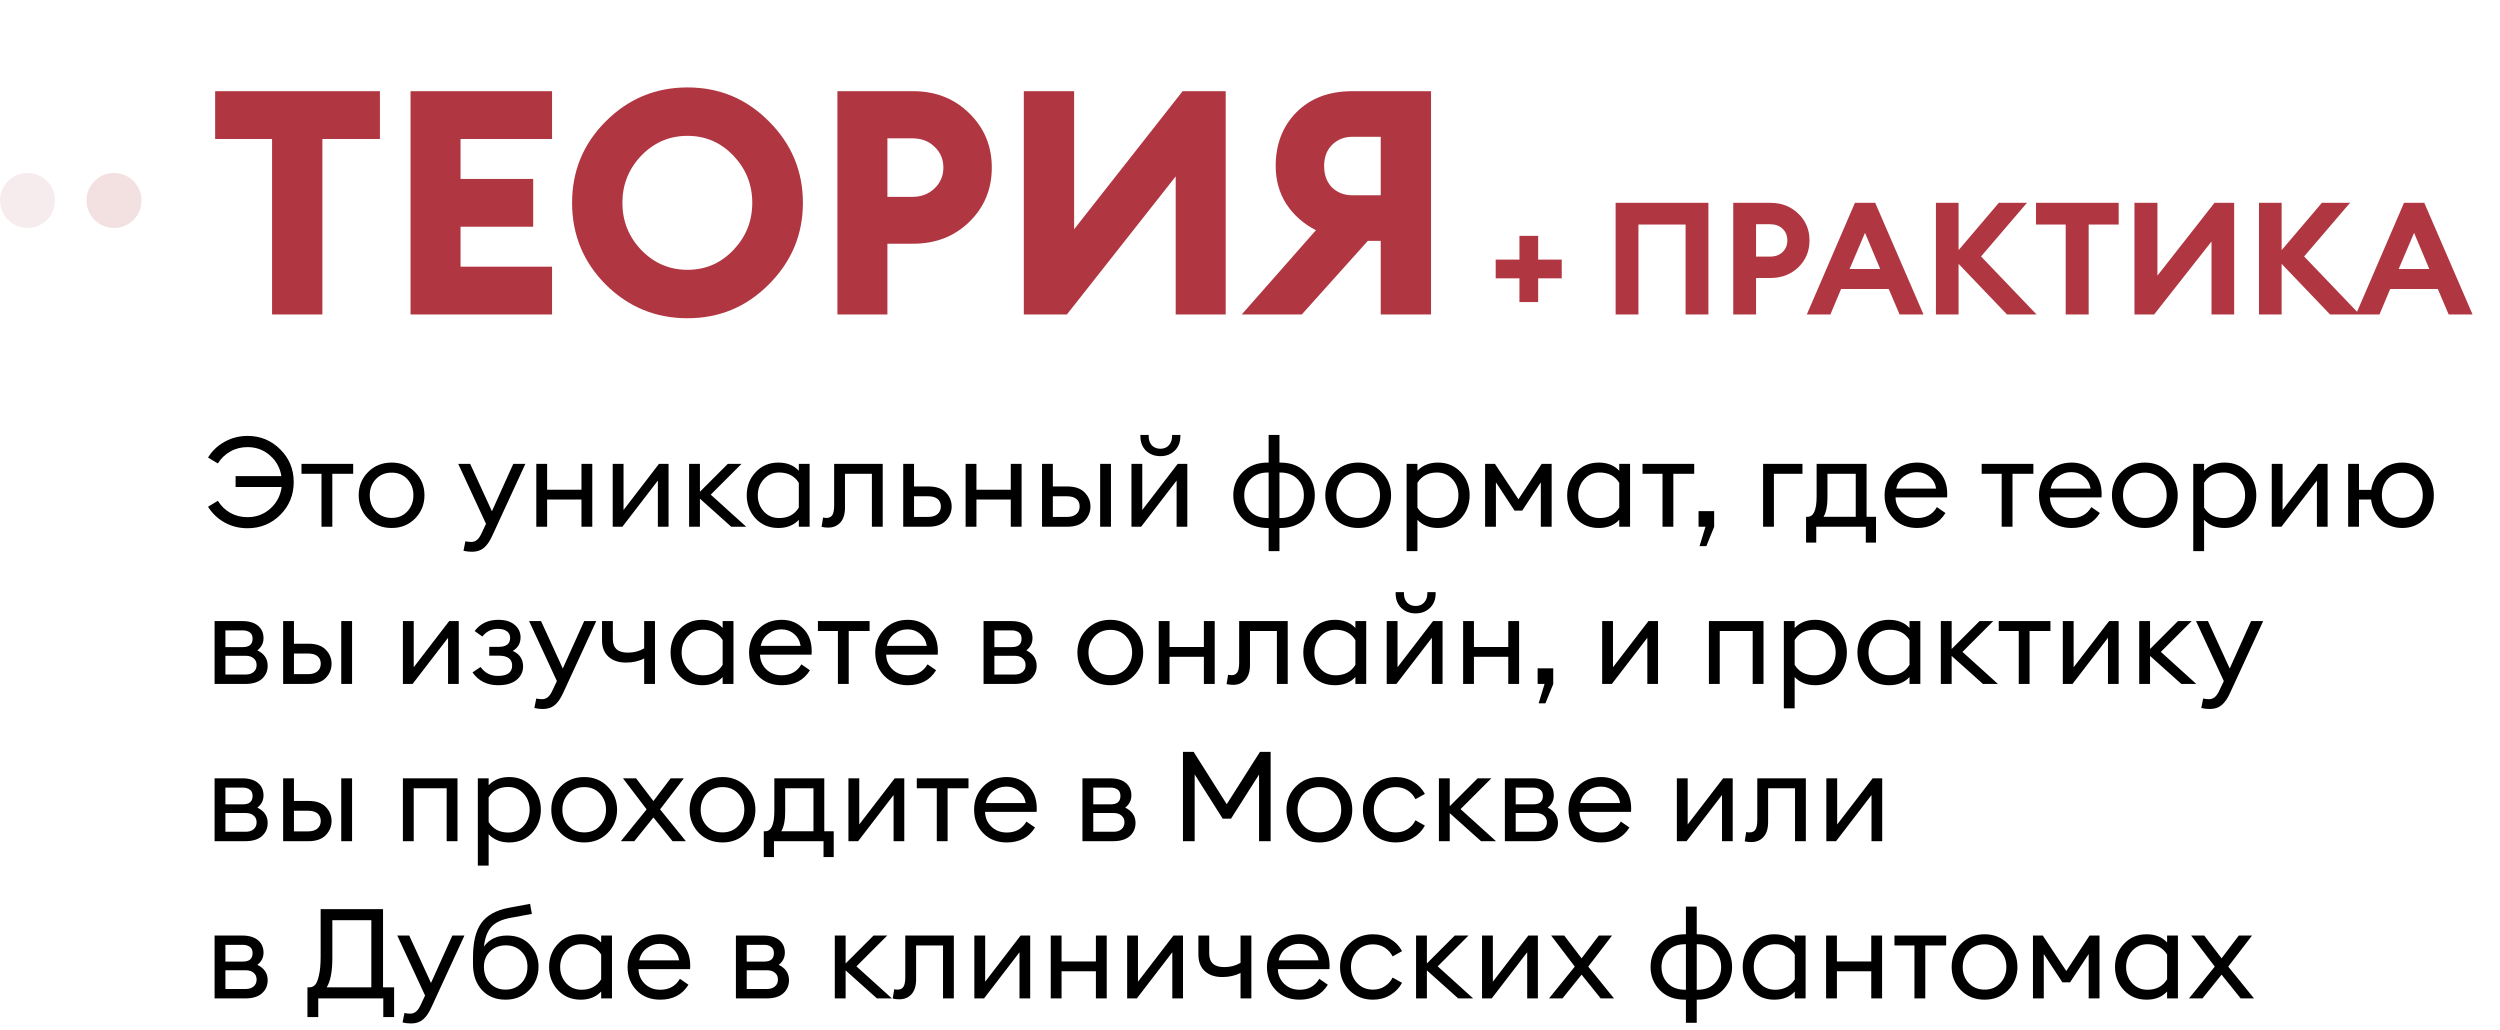 <?xml version="1.0" encoding="UTF-8"?> <svg xmlns="http://www.w3.org/2000/svg" width="318" height="131" viewBox="0 0 318 131" fill="none"><path d="M34.606 40V17.68H27.366V11.6H48.326V17.68H41.006V40H34.606ZM52.221 40V11.6H70.221V17.68H58.581V22.76H67.821V28.84H58.581V33.92H70.221V40H52.221ZM81.569 31.8C83.196 33.48 85.156 34.32 87.449 34.32C89.743 34.32 91.689 33.48 93.289 31.8C94.889 30.12 95.689 28.12 95.689 25.8C95.689 23.48 94.889 21.48 93.289 19.8C91.689 18.12 89.743 17.28 87.449 17.28C85.156 17.28 83.196 18.12 81.569 19.8C79.969 21.48 79.169 23.48 79.169 25.8C79.169 28.12 79.969 30.12 81.569 31.8ZM97.809 36.16C94.956 39.04 91.502 40.48 87.449 40.48C83.396 40.48 79.929 39.053 77.049 36.2C74.196 33.32 72.769 29.853 72.769 25.8C72.769 21.747 74.196 18.293 77.049 15.44C79.929 12.56 83.396 11.12 87.449 11.12C91.502 11.12 94.956 12.56 97.809 15.44C100.689 18.32 102.129 21.773 102.129 25.8C102.129 29.827 100.689 33.28 97.809 36.16ZM123.278 14.4C125.198 16.267 126.158 18.573 126.158 21.32C126.158 24.067 125.198 26.373 123.278 28.24C121.384 30.08 119.011 31 116.158 31H112.878V40H106.518V11.6H116.158C119.011 11.6 121.384 12.533 123.278 14.4ZM119.998 21.32C119.998 20.253 119.624 19.373 118.878 18.68C118.158 17.96 117.224 17.6 116.078 17.6H112.878V25.04H116.078C117.198 25.04 118.131 24.68 118.878 23.96C119.624 23.24 119.998 22.36 119.998 21.32ZM135.709 40H130.229V11.6H136.629V29.16L150.429 11.6H155.909V40H149.549V22.44L135.709 40ZM175.628 40V30.64H173.988L165.588 40H157.948L167.388 29.28C165.815 28.48 164.562 27.373 163.628 25.96C162.722 24.547 162.268 22.933 162.268 21.12C162.268 18.347 163.148 16.067 164.908 14.28C166.695 12.493 169.055 11.6 171.988 11.6H182.028V40H175.628ZM169.428 18.44C168.762 19.107 168.428 20 168.428 21.12C168.428 22.24 168.762 23.147 169.428 23.84C170.122 24.507 170.988 24.84 172.028 24.84H175.628V17.4H172.028C170.988 17.4 170.122 17.747 169.428 18.44ZM190.253 35.4V33.02H193.273V30H195.653V33.02H198.653V35.4H195.653V38.42H193.273V35.4H190.253ZM214.408 40V28.56H208.408V40H205.508V25.8H217.308V40H214.408ZM228.749 27.18C229.695 28.087 230.169 29.22 230.169 30.58C230.169 31.94 229.695 33.08 228.749 34C227.802 34.907 226.615 35.36 225.189 35.36H223.369V40H220.469V25.8H225.189C226.615 25.8 227.802 26.26 228.749 27.18ZM226.749 32.06C227.149 31.673 227.349 31.18 227.349 30.58C227.349 29.98 227.149 29.487 226.749 29.1C226.349 28.713 225.815 28.52 225.149 28.52H223.369V32.64H225.149C225.815 32.64 226.349 32.447 226.749 32.06ZM229.827 40L235.947 25.8H238.527L244.667 40H241.627L240.247 36.76H234.187L232.827 40H229.827ZM237.227 29.62L235.267 34.22H239.167L237.227 29.62ZM255.29 40L249.13 33.56V40H246.25V25.8H249.13V31.82L254.25 25.8H257.83L251.99 32.62L259.05 40H255.29ZM262.757 40V28.56H258.977V25.8H269.497V28.56H265.677V40H262.757ZM274.004 40H271.504V25.8H274.424V35.06L281.684 25.8H284.184V40H281.304V30.72L274.004 40ZM296.384 40L290.224 33.56V40H287.344V25.8H290.224V31.82L295.344 25.8H298.924L293.084 32.62L300.144 40H296.384ZM299.67 40L305.79 25.8H308.37L314.51 40H311.47L310.09 36.76H304.03L302.67 40H299.67ZM307.07 29.62L305.11 34.22H309.01L307.07 29.62Z" fill="#B03641"></path><path d="M31.488 67.192C30.421 67.192 29.445 66.947 28.56 66.456C27.685 65.965 26.987 65.299 26.464 64.456L27.712 63.704C28.117 64.355 28.645 64.867 29.296 65.24C29.947 65.603 30.677 65.784 31.488 65.784C32.608 65.784 33.573 65.421 34.384 64.696C35.195 63.971 35.675 63.053 35.824 61.944H29.968V60.568H35.792C35.621 59.501 35.136 58.621 34.336 57.928C33.536 57.224 32.587 56.872 31.488 56.872C30.677 56.872 29.947 57.059 29.296 57.432C28.645 57.795 28.117 58.301 27.712 58.952L26.464 58.2C26.976 57.357 27.675 56.691 28.56 56.2C29.456 55.699 30.432 55.448 31.488 55.448C33.12 55.448 34.507 56.019 35.648 57.16C36.789 58.291 37.36 59.677 37.36 61.32C37.36 62.963 36.789 64.355 35.648 65.496C34.507 66.627 33.12 67.192 31.488 67.192ZM40.894 67V60.264H38.35V59H44.926V60.264H42.27V67H40.894ZM49.817 67.16C48.611 67.16 47.609 66.76 46.809 65.96C46.019 65.149 45.625 64.163 45.625 63C45.625 61.837 46.019 60.856 46.809 60.056C47.609 59.245 48.611 58.84 49.817 58.84C51.011 58.84 52.003 59.245 52.793 60.056C53.593 60.856 53.993 61.837 53.993 63C53.993 64.163 53.593 65.149 52.793 65.96C52.003 66.76 51.011 67.16 49.817 67.16ZM47.801 65.048C48.323 65.603 48.995 65.88 49.817 65.88C50.638 65.88 51.305 65.603 51.817 65.048C52.329 64.493 52.585 63.811 52.585 63C52.585 62.189 52.329 61.507 51.817 60.952C51.305 60.397 50.638 60.12 49.817 60.12C48.995 60.12 48.323 60.397 47.801 60.952C47.289 61.507 47.033 62.189 47.033 63C47.033 63.811 47.289 64.493 47.801 65.048ZM66.828 59L62.636 68.104C62.306 68.84 61.943 69.368 61.548 69.688C61.154 70.019 60.652 70.184 60.044 70.184C59.639 70.184 59.276 70.141 58.956 70.056L59.196 68.856C59.463 68.909 59.714 68.936 59.948 68.936C60.226 68.936 60.471 68.845 60.684 68.664C60.898 68.493 61.106 68.179 61.308 67.72L61.82 66.632L58.284 59H59.804L62.572 65.032L65.292 59H66.828ZM68.218 67V59H69.594V62.296H73.962V59H75.338V67H73.962V63.544H69.594V67H68.218ZM79.169 67H77.937V59H79.313V64.872L83.825 59H85.041V67H83.681V61.128L79.169 67ZM93.015 67L89.031 63.432V67H87.655V59H89.031V62.552L92.583 59H94.327L90.407 62.92L94.919 67H93.015ZM99.001 67.16C97.838 67.16 96.878 66.76 96.121 65.96C95.363 65.149 94.984 64.163 94.984 63C94.984 61.837 95.363 60.856 96.121 60.056C96.878 59.245 97.838 58.84 99.001 58.84C100.099 58.84 100.969 59.187 101.609 59.88V59H102.985V67H101.609V66.12C100.969 66.813 100.099 67.16 99.001 67.16ZM99.112 65.896C100.233 65.896 101.065 65.453 101.609 64.568V61.416C101.065 60.541 100.233 60.104 99.112 60.104C98.323 60.104 97.672 60.387 97.16 60.952C96.648 61.507 96.392 62.189 96.392 63C96.392 63.811 96.648 64.499 97.16 65.064C97.672 65.619 98.323 65.896 99.112 65.896ZM105.337 67.112C105.028 67.112 104.75 67.08 104.505 67.016L104.697 65.832C104.814 65.864 104.964 65.88 105.145 65.88C105.465 65.88 105.705 65.763 105.865 65.528C106.025 65.283 106.105 64.872 106.105 64.296V59H112.281V67H110.905V60.264H107.481V64.584C107.481 65.405 107.284 66.035 106.889 66.472C106.494 66.899 105.977 67.112 105.337 67.112ZM114.89 67V59H116.266V61.88H118.122C119.082 61.88 119.807 62.131 120.298 62.632C120.799 63.133 121.05 63.731 121.05 64.424C121.05 65.128 120.799 65.736 120.298 66.248C119.796 66.749 119.066 67 118.106 67H114.89ZM116.266 63.128V65.752H118.058C118.57 65.752 118.964 65.635 119.242 65.4C119.53 65.165 119.674 64.84 119.674 64.424C119.674 64.008 119.535 63.688 119.258 63.464C118.98 63.24 118.586 63.128 118.074 63.128H116.266ZM122.827 67V59H124.203V62.296H128.571V59H129.947V67H128.571V63.544H124.203V67H122.827ZM139.938 67V59H141.314V67H139.938ZM132.546 67V59H133.922V61.88H135.778C136.738 61.88 137.463 62.131 137.954 62.632C138.455 63.133 138.706 63.731 138.706 64.424C138.706 65.128 138.455 65.736 137.954 66.248C137.453 66.749 136.722 67 135.762 67H132.546ZM133.922 63.128V65.752H135.714C136.226 65.752 136.621 65.635 136.898 65.4C137.186 65.165 137.33 64.84 137.33 64.424C137.33 64.008 137.191 63.688 136.914 63.464C136.637 63.24 136.242 63.128 135.73 63.128H133.922ZM145.153 67H143.921V59H145.297V64.872L149.809 59H151.025V67H149.665V61.128L145.153 67ZM149.409 57.336C148.929 57.795 148.326 58.024 147.601 58.024C146.876 58.024 146.268 57.795 145.777 57.336C145.297 56.867 145.057 56.248 145.057 55.48V55.32H146.113V55.48C146.113 55.96 146.246 56.349 146.513 56.648C146.79 56.936 147.153 57.08 147.601 57.08C148.049 57.08 148.406 56.936 148.673 56.648C148.95 56.349 149.089 55.96 149.089 55.48V55.32H150.145V55.48C150.145 56.248 149.9 56.867 149.409 57.336ZM162.747 70.104H161.371V67.16H161.275C159.931 67.16 158.859 66.76 158.059 65.96C157.27 65.149 156.875 64.163 156.875 63C156.875 61.837 157.27 60.856 158.059 60.056C158.859 59.245 159.931 58.84 161.275 58.84H161.371V55.32H162.747V58.84H162.843C164.187 58.84 165.254 59.245 166.043 60.056C166.843 60.856 167.243 61.837 167.243 63C167.243 64.163 166.843 65.149 166.043 65.96C165.254 66.76 164.187 67.16 162.843 67.16H162.747V70.104ZM162.843 60.104H162.747V65.896H162.843C163.771 65.896 164.502 65.624 165.035 65.08C165.579 64.525 165.851 63.832 165.851 63C165.851 62.168 165.579 61.48 165.035 60.936C164.491 60.381 163.76 60.104 162.843 60.104ZM161.371 65.896V60.104H161.275C160.358 60.104 159.627 60.381 159.083 60.936C158.539 61.48 158.267 62.168 158.267 63C158.267 63.832 158.534 64.525 159.067 65.08C159.611 65.624 160.347 65.896 161.275 65.896H161.371ZM172.77 67.16C171.565 67.16 170.562 66.76 169.762 65.96C168.973 65.149 168.578 64.163 168.578 63C168.578 61.837 168.973 60.856 169.762 60.056C170.562 59.245 171.565 58.84 172.77 58.84C173.965 58.84 174.957 59.245 175.746 60.056C176.546 60.856 176.946 61.837 176.946 63C176.946 64.163 176.546 65.149 175.746 65.96C174.957 66.76 173.965 67.16 172.77 67.16ZM170.754 65.048C171.277 65.603 171.949 65.88 172.77 65.88C173.591 65.88 174.258 65.603 174.77 65.048C175.282 64.493 175.538 63.811 175.538 63C175.538 62.189 175.282 61.507 174.77 60.952C174.258 60.397 173.591 60.12 172.77 60.12C171.949 60.12 171.277 60.397 170.754 60.952C170.242 61.507 169.986 62.189 169.986 63C169.986 63.811 170.242 64.493 170.754 65.048ZM178.921 70.104V59H180.297V59.88C180.958 59.187 181.828 58.84 182.905 58.84C184.078 58.84 185.044 59.245 185.801 60.056C186.558 60.856 186.937 61.837 186.937 63C186.937 64.163 186.558 65.149 185.801 65.96C185.044 66.76 184.078 67.16 182.905 67.16C181.828 67.16 180.958 66.813 180.297 66.12V70.104H178.921ZM182.793 65.896C183.582 65.896 184.233 65.619 184.745 65.064C185.257 64.499 185.513 63.811 185.513 63C185.513 62.189 185.257 61.507 184.745 60.952C184.233 60.387 183.582 60.104 182.793 60.104C181.673 60.104 180.841 60.541 180.297 61.416V64.568C180.841 65.453 181.673 65.896 182.793 65.896ZM188.905 59H190.153L193.145 63.512L196.105 59H197.369V67H195.993V61.352L193.625 64.952H192.649L190.281 61.352V67H188.905V59ZM203.36 67.16C202.197 67.16 201.237 66.76 200.48 65.96C199.723 65.149 199.344 64.163 199.344 63C199.344 61.837 199.723 60.856 200.48 60.056C201.237 59.245 202.197 58.84 203.36 58.84C204.459 58.84 205.328 59.187 205.968 59.88V59H207.344V67H205.968V66.12C205.328 66.813 204.459 67.16 203.36 67.16ZM203.472 65.896C204.592 65.896 205.424 65.453 205.968 64.568V61.416C205.424 60.541 204.592 60.104 203.472 60.104C202.683 60.104 202.032 60.387 201.52 60.952C201.008 61.507 200.752 62.189 200.752 63C200.752 63.811 201.008 64.499 201.52 65.064C202.032 65.619 202.683 65.896 203.472 65.896ZM211.472 67V60.264H208.928V59H215.504V60.264H212.848V67H211.472ZM216.184 69.464L216.936 67H216.056V65.016H218.04V67.016L217.048 69.464H216.184ZM224.265 67V59H229.273V60.264H225.641V67H224.265ZM229.731 65.736H229.923C230.691 65.736 231.075 64.872 231.075 63.144V59H237.427V65.736H238.627V69.016H237.331V67H231.027V69.016H229.731V65.736ZM232.451 60.264V63.368C232.451 64.371 232.286 65.16 231.955 65.736H236.051V60.264H232.451ZM243.863 67.16C242.636 67.16 241.639 66.765 240.871 65.976C240.103 65.187 239.719 64.195 239.719 63C239.719 61.816 240.108 60.829 240.887 60.04C241.666 59.24 242.663 58.84 243.879 58.84C244.956 58.84 245.858 59.203 246.583 59.928C247.319 60.643 247.687 61.619 247.687 62.856C247.687 63.016 247.682 63.155 247.671 63.272H241.111C241.132 64.019 241.399 64.643 241.911 65.144C242.434 65.645 243.09 65.896 243.879 65.896C244.999 65.896 245.831 65.432 246.375 64.504L247.463 65.256C246.684 66.525 245.484 67.16 243.863 67.16ZM241.207 62.152H246.279C246.172 61.512 245.89 61.005 245.431 60.632C244.983 60.248 244.45 60.056 243.831 60.056C243.202 60.056 242.636 60.248 242.135 60.632C241.644 61.005 241.335 61.512 241.207 62.152ZM254.613 67V60.264H252.069V59H258.645V60.264H255.989V67H254.613ZM263.504 67.16C262.277 67.16 261.28 66.765 260.512 65.976C259.744 65.187 259.36 64.195 259.36 63C259.36 61.816 259.749 60.829 260.528 60.04C261.306 59.24 262.304 58.84 263.52 58.84C264.597 58.84 265.498 59.203 266.224 59.928C266.96 60.643 267.328 61.619 267.328 62.856C267.328 63.016 267.322 63.155 267.312 63.272H260.752C260.773 64.019 261.04 64.643 261.552 65.144C262.074 65.645 262.73 65.896 263.52 65.896C264.64 65.896 265.472 65.432 266.016 64.504L267.104 65.256C266.325 66.525 265.125 67.16 263.504 67.16ZM260.848 62.152H265.92C265.813 61.512 265.53 61.005 265.072 60.632C264.624 60.248 264.09 60.056 263.472 60.056C262.842 60.056 262.277 60.248 261.776 60.632C261.285 61.005 260.976 61.512 260.848 62.152ZM272.832 67.16C271.627 67.16 270.624 66.76 269.824 65.96C269.035 65.149 268.64 64.163 268.64 63C268.64 61.837 269.035 60.856 269.824 60.056C270.624 59.245 271.627 58.84 272.832 58.84C274.027 58.84 275.019 59.245 275.808 60.056C276.608 60.856 277.008 61.837 277.008 63C277.008 64.163 276.608 65.149 275.808 65.96C275.019 66.76 274.027 67.16 272.832 67.16ZM270.816 65.048C271.339 65.603 272.011 65.88 272.832 65.88C273.654 65.88 274.32 65.603 274.832 65.048C275.344 64.493 275.6 63.811 275.6 63C275.6 62.189 275.344 61.507 274.832 60.952C274.32 60.397 273.654 60.12 272.832 60.12C272.011 60.12 271.339 60.397 270.816 60.952C270.304 61.507 270.048 62.189 270.048 63C270.048 63.811 270.304 64.493 270.816 65.048ZM278.984 70.104V59H280.36V59.88C281.021 59.187 281.89 58.84 282.968 58.84C284.141 58.84 285.106 59.245 285.864 60.056C286.621 60.856 287 61.837 287 63C287 64.163 286.621 65.149 285.864 65.96C285.106 66.76 284.141 67.16 282.968 67.16C281.89 67.16 281.021 66.813 280.36 66.12V70.104H278.984ZM282.856 65.896C283.645 65.896 284.296 65.619 284.808 65.064C285.32 64.499 285.576 63.811 285.576 63C285.576 62.189 285.32 61.507 284.808 60.952C284.296 60.387 283.645 60.104 282.856 60.104C281.736 60.104 280.904 60.541 280.36 61.416V64.568C280.904 65.453 281.736 65.896 282.856 65.896ZM290.2 67H288.968V59H290.344V64.872L294.856 59H296.072V67H294.712V61.128L290.2 67ZM305.567 67.16C304.511 67.16 303.615 66.819 302.879 66.136C302.153 65.453 301.727 64.589 301.599 63.544H300.063V67H298.687V59H300.063V62.312H301.615C301.775 61.299 302.212 60.467 302.927 59.816C303.652 59.165 304.532 58.84 305.567 58.84C306.729 58.84 307.689 59.24 308.447 60.04C309.204 60.84 309.583 61.827 309.583 63C309.583 64.173 309.204 65.16 308.447 65.96C307.689 66.76 306.729 67.16 305.567 67.16ZM303.695 65.048C304.185 65.592 304.809 65.864 305.567 65.864C306.324 65.864 306.948 65.592 307.439 65.048C307.929 64.493 308.175 63.811 308.175 63C308.175 62.189 307.929 61.512 307.439 60.968C306.948 60.413 306.324 60.136 305.567 60.136C304.809 60.136 304.185 60.408 303.695 60.952C303.215 61.496 302.975 62.179 302.975 63C302.975 63.811 303.215 64.493 303.695 65.048ZM27.296 87V79H30.784C31.669 79 32.347 79.197 32.816 79.592C33.285 79.987 33.52 80.515 33.52 81.176C33.52 81.805 33.259 82.323 32.736 82.728C33.611 83.155 34.048 83.805 34.048 84.68C34.048 85.352 33.808 85.907 33.328 86.344C32.848 86.781 32.128 87 31.168 87H27.296ZM28.672 85.8H31.248C31.675 85.8 32.011 85.693 32.256 85.48C32.512 85.267 32.64 84.973 32.64 84.6C32.64 84.227 32.512 83.939 32.256 83.736C32.011 83.523 31.675 83.416 31.248 83.416H28.672V85.8ZM28.672 82.312H30.896C31.717 82.312 32.128 81.955 32.128 81.24C32.128 80.867 32.011 80.6 31.776 80.44C31.541 80.269 31.248 80.184 30.896 80.184H28.672V82.312ZM43.407 87V79H44.783V87H43.407ZM36.015 87V79H37.391V81.88H39.247C40.207 81.88 40.932 82.131 41.423 82.632C41.924 83.133 42.175 83.731 42.175 84.424C42.175 85.128 41.924 85.736 41.423 86.248C40.921 86.749 40.191 87 39.231 87H36.015ZM37.391 83.128V85.752H39.183C39.695 85.752 40.089 85.635 40.367 85.4C40.655 85.165 40.799 84.84 40.799 84.424C40.799 84.008 40.66 83.688 40.383 83.464C40.105 83.24 39.711 83.128 39.199 83.128H37.391ZM52.481 87H51.249V79H52.625V84.872L57.137 79H58.353V87H56.993V81.128L52.481 87ZM63.368 87.16C61.949 87.16 60.861 86.616 60.104 85.528L61.128 84.84C61.672 85.597 62.403 85.976 63.32 85.976C64.536 85.976 65.144 85.539 65.144 84.664C65.144 83.821 64.573 83.4 63.432 83.4H62.232V82.28H63.416C64.397 82.28 64.888 81.901 64.888 81.144C64.888 80.771 64.749 80.488 64.472 80.296C64.205 80.093 63.827 79.992 63.336 79.992C62.525 79.992 61.864 80.317 61.352 80.968L60.376 80.264C61.101 79.315 62.104 78.84 63.384 78.84C64.28 78.84 64.973 79.053 65.464 79.48C65.965 79.896 66.216 80.424 66.216 81.064C66.216 81.832 65.885 82.408 65.224 82.792C66.099 83.187 66.536 83.848 66.536 84.776C66.536 85.459 66.258 86.029 65.704 86.488C65.149 86.936 64.371 87.16 63.368 87.16ZM75.844 79L71.652 88.104C71.321 88.84 70.959 89.368 70.564 89.688C70.169 90.019 69.668 90.184 69.06 90.184C68.654 90.184 68.292 90.141 67.972 90.056L68.212 88.856C68.478 88.909 68.729 88.936 68.964 88.936C69.241 88.936 69.487 88.845 69.7 88.664C69.913 88.493 70.121 88.179 70.324 87.72L70.836 86.632L67.3 79H68.82L71.588 85.032L74.308 79H75.844ZM83.314 87H81.938V83.752C81.276 84.104 80.498 84.28 79.602 84.28C78.684 84.28 77.948 84.029 77.394 83.528C76.85 83.027 76.578 82.328 76.578 81.432V79H77.954V81.288C77.954 82.44 78.588 83.016 79.858 83.016C80.636 83.016 81.329 82.835 81.938 82.472V79H83.314V87ZM89.313 87.16C88.15 87.16 87.19 86.76 86.433 85.96C85.676 85.149 85.297 84.163 85.297 83C85.297 81.837 85.676 80.856 86.433 80.056C87.19 79.245 88.15 78.84 89.313 78.84C90.412 78.84 91.281 79.187 91.921 79.88V79H93.297V87H91.921V86.12C91.281 86.813 90.412 87.16 89.313 87.16ZM89.425 85.896C90.545 85.896 91.377 85.453 91.921 84.568V81.416C91.377 80.541 90.545 80.104 89.425 80.104C88.636 80.104 87.985 80.387 87.473 80.952C86.961 81.507 86.705 82.189 86.705 83C86.705 83.811 86.961 84.499 87.473 85.064C87.985 85.619 88.636 85.896 89.425 85.896ZM99.425 87.16C98.199 87.16 97.201 86.765 96.433 85.976C95.665 85.187 95.281 84.195 95.281 83C95.281 81.816 95.671 80.829 96.449 80.04C97.228 79.24 98.225 78.84 99.441 78.84C100.519 78.84 101.42 79.203 102.145 79.928C102.881 80.643 103.249 81.619 103.249 82.856C103.249 83.016 103.244 83.155 103.233 83.272H96.673C96.695 84.019 96.961 84.643 97.473 85.144C97.996 85.645 98.652 85.896 99.441 85.896C100.561 85.896 101.393 85.432 101.937 84.504L103.025 85.256C102.247 86.525 101.047 87.16 99.425 87.16ZM96.769 82.152H101.841C101.735 81.512 101.452 81.005 100.993 80.632C100.545 80.248 100.012 80.056 99.393 80.056C98.764 80.056 98.199 80.248 97.697 80.632C97.207 81.005 96.897 81.512 96.769 82.152ZM106.582 87V80.264H104.038V79H110.614V80.264H107.958V87H106.582ZM115.472 87.16C114.246 87.16 113.248 86.765 112.48 85.976C111.712 85.187 111.328 84.195 111.328 83C111.328 81.816 111.718 80.829 112.496 80.04C113.275 79.24 114.272 78.84 115.488 78.84C116.566 78.84 117.467 79.203 118.192 79.928C118.928 80.643 119.296 81.619 119.296 82.856C119.296 83.016 119.291 83.155 119.28 83.272H112.72C112.742 84.019 113.008 84.643 113.52 85.144C114.043 85.645 114.699 85.896 115.488 85.896C116.608 85.896 117.44 85.432 117.984 84.504L119.072 85.256C118.294 86.525 117.094 87.16 115.472 87.16ZM112.816 82.152H117.888C117.782 81.512 117.499 81.005 117.04 80.632C116.592 80.248 116.059 80.056 115.44 80.056C114.811 80.056 114.246 80.248 113.744 80.632C113.254 81.005 112.944 81.512 112.816 82.152ZM125.109 87V79H128.597C129.482 79 130.159 79.197 130.629 79.592C131.098 79.987 131.333 80.515 131.333 81.176C131.333 81.805 131.071 82.323 130.549 82.728C131.423 83.155 131.861 83.805 131.861 84.68C131.861 85.352 131.621 85.907 131.141 86.344C130.661 86.781 129.941 87 128.981 87H125.109ZM126.485 85.8H129.061C129.487 85.8 129.823 85.693 130.069 85.48C130.325 85.267 130.453 84.973 130.453 84.6C130.453 84.227 130.325 83.939 130.069 83.736C129.823 83.523 129.487 83.416 129.061 83.416H126.485V85.8ZM126.485 82.312H128.709C129.53 82.312 129.941 81.955 129.941 81.24C129.941 80.867 129.823 80.6 129.589 80.44C129.354 80.269 129.061 80.184 128.709 80.184H126.485V82.312ZM141.239 87.16C140.033 87.16 139.031 86.76 138.231 85.96C137.441 85.149 137.047 84.163 137.047 83C137.047 81.837 137.441 80.856 138.231 80.056C139.031 79.245 140.033 78.84 141.239 78.84C142.433 78.84 143.425 79.245 144.215 80.056C145.015 80.856 145.415 81.837 145.415 83C145.415 84.163 145.015 85.149 144.215 85.96C143.425 86.76 142.433 87.16 141.239 87.16ZM139.223 85.048C139.745 85.603 140.417 85.88 141.239 85.88C142.06 85.88 142.727 85.603 143.239 85.048C143.751 84.493 144.007 83.811 144.007 83C144.007 82.189 143.751 81.507 143.239 80.952C142.727 80.397 142.06 80.12 141.239 80.12C140.417 80.12 139.745 80.397 139.223 80.952C138.711 81.507 138.455 82.189 138.455 83C138.455 83.811 138.711 84.493 139.223 85.048ZM147.39 87V79H148.766V82.296H153.134V79H154.51V87H153.134V83.544H148.766V87H147.39ZM156.853 87.112C156.543 87.112 156.266 87.08 156.021 87.016L156.213 85.832C156.33 85.864 156.479 85.88 156.661 85.88C156.981 85.88 157.221 85.763 157.381 85.528C157.541 85.283 157.621 84.872 157.621 84.296V79H163.797V87H162.421V80.264H158.997V84.584C158.997 85.405 158.799 86.035 158.405 86.472C158.01 86.899 157.493 87.112 156.853 87.112ZM169.797 87.16C168.635 87.16 167.675 86.76 166.917 85.96C166.16 85.149 165.781 84.163 165.781 83C165.781 81.837 166.16 80.856 166.917 80.056C167.675 79.245 168.635 78.84 169.797 78.84C170.896 78.84 171.765 79.187 172.405 79.88V79H173.781V87H172.405V86.12C171.765 86.813 170.896 87.16 169.797 87.16ZM169.909 85.896C171.029 85.896 171.861 85.453 172.405 84.568V81.416C171.861 80.541 171.029 80.104 169.909 80.104C169.12 80.104 168.469 80.387 167.957 80.952C167.445 81.507 167.189 82.189 167.189 83C167.189 83.811 167.445 84.499 167.957 85.064C168.469 85.619 169.12 85.896 169.909 85.896ZM177.622 87H176.39V79H177.766V84.872L182.278 79H183.494V87H182.134V81.128L177.622 87ZM181.878 77.336C181.398 77.795 180.795 78.024 180.07 78.024C179.344 78.024 178.736 77.795 178.246 77.336C177.766 76.867 177.526 76.248 177.526 75.48V75.32H178.582V75.48C178.582 75.96 178.715 76.349 178.982 76.648C179.259 76.936 179.622 77.08 180.07 77.08C180.518 77.08 180.875 76.936 181.142 76.648C181.419 76.349 181.558 75.96 181.558 75.48V75.32H182.614V75.48C182.614 76.248 182.368 76.867 181.878 77.336ZM186.109 87V79H187.485V82.296H191.853V79H193.229V87H191.853V83.544H187.485V87H186.109ZM195.715 89.464L196.467 87H195.587V85.016H197.571V87.016L196.579 89.464H195.715ZM205.028 87H203.796V79H205.172V84.872L209.684 79H210.9V87H209.54V81.128L205.028 87ZM217.374 87V79H224.318V87H222.942V80.264H218.75V87H217.374ZM226.905 90.104V79H228.281V79.88C228.943 79.187 229.812 78.84 230.889 78.84C232.063 78.84 233.028 79.245 233.785 80.056C234.543 80.856 234.921 81.837 234.921 83C234.921 84.163 234.543 85.149 233.785 85.96C233.028 86.76 232.063 87.16 230.889 87.16C229.812 87.16 228.943 86.813 228.281 86.12V90.104H226.905ZM230.777 85.896C231.567 85.896 232.217 85.619 232.729 85.064C233.241 84.499 233.497 83.811 233.497 83C233.497 82.189 233.241 81.507 232.729 80.952C232.217 80.387 231.567 80.104 230.777 80.104C229.657 80.104 228.825 80.541 228.281 81.416V84.568C228.825 85.453 229.657 85.896 230.777 85.896ZM240.282 87.16C239.119 87.16 238.159 86.76 237.402 85.96C236.644 85.149 236.266 84.163 236.266 83C236.266 81.837 236.644 80.856 237.402 80.056C238.159 79.245 239.119 78.84 240.282 78.84C241.38 78.84 242.25 79.187 242.89 79.88V79H244.266V87H242.89V86.12C242.25 86.813 241.38 87.16 240.282 87.16ZM240.394 85.896C241.514 85.896 242.346 85.453 242.89 84.568V81.416C242.346 80.541 241.514 80.104 240.394 80.104C239.604 80.104 238.954 80.387 238.442 80.952C237.93 81.507 237.674 82.189 237.674 83C237.674 83.811 237.93 84.499 238.442 85.064C238.954 85.619 239.604 85.896 240.394 85.896ZM252.234 87L248.25 83.432V87H246.874V79H248.25V82.552L251.802 79H253.546L249.626 82.92L254.138 87H252.234ZM256.785 87V80.264H254.241V79H260.817V80.264H258.161V87H256.785ZM263.622 87H262.39V79H263.766V84.872L268.278 79H269.494V87H268.134V81.128L263.622 87ZM277.469 87L273.485 83.432V87H272.109V79H273.485V82.552L277.037 79H278.781L274.861 82.92L279.373 87H277.469ZM287.875 79L283.683 88.104C283.352 88.84 282.99 89.368 282.595 89.688C282.2 90.019 281.699 90.184 281.091 90.184C280.686 90.184 280.323 90.141 280.003 90.056L280.243 88.856C280.51 88.909 280.76 88.936 280.995 88.936C281.272 88.936 281.518 88.845 281.731 88.664C281.944 88.493 282.152 88.179 282.355 87.72L282.867 86.632L279.331 79H280.851L283.619 85.032L286.339 79H287.875ZM27.296 107V99H30.784C31.669 99 32.347 99.197 32.816 99.592C33.285 99.987 33.52 100.515 33.52 101.176C33.52 101.805 33.259 102.323 32.736 102.728C33.611 103.155 34.048 103.805 34.048 104.68C34.048 105.352 33.808 105.907 33.328 106.344C32.848 106.781 32.128 107 31.168 107H27.296ZM28.672 105.8H31.248C31.675 105.8 32.011 105.693 32.256 105.48C32.512 105.267 32.64 104.973 32.64 104.6C32.64 104.227 32.512 103.939 32.256 103.736C32.011 103.523 31.675 103.416 31.248 103.416H28.672V105.8ZM28.672 102.312H30.896C31.717 102.312 32.128 101.955 32.128 101.24C32.128 100.867 32.011 100.6 31.776 100.44C31.541 100.269 31.248 100.184 30.896 100.184H28.672V102.312ZM43.407 107V99H44.783V107H43.407ZM36.015 107V99H37.391V101.88H39.247C40.207 101.88 40.932 102.131 41.423 102.632C41.924 103.133 42.175 103.731 42.175 104.424C42.175 105.128 41.924 105.736 41.423 106.248C40.921 106.749 40.191 107 39.231 107H36.015ZM37.391 103.128V105.752H39.183C39.695 105.752 40.089 105.635 40.367 105.4C40.655 105.165 40.799 104.84 40.799 104.424C40.799 104.008 40.66 103.688 40.383 103.464C40.105 103.24 39.711 103.128 39.199 103.128H37.391ZM51.249 107V99H58.193V107H56.817V100.264H52.625V107H51.249ZM60.78 110.104V99H62.156V99.88C62.818 99.187 63.687 98.84 64.764 98.84C65.938 98.84 66.903 99.245 67.66 100.056C68.418 100.856 68.796 101.837 68.796 103C68.796 104.163 68.418 105.149 67.66 105.96C66.903 106.76 65.938 107.16 64.764 107.16C63.687 107.16 62.818 106.813 62.156 106.12V110.104H60.78ZM64.652 105.896C65.442 105.896 66.092 105.619 66.604 105.064C67.116 104.499 67.372 103.811 67.372 103C67.372 102.189 67.116 101.507 66.604 100.952C66.092 100.387 65.442 100.104 64.652 100.104C63.532 100.104 62.7 100.541 62.156 101.416V104.568C62.7 105.453 63.532 105.896 64.652 105.896ZM74.317 107.16C73.111 107.16 72.109 106.76 71.309 105.96C70.519 105.149 70.125 104.163 70.125 103C70.125 101.837 70.519 100.856 71.309 100.056C72.109 99.245 73.111 98.84 74.317 98.84C75.511 98.84 76.503 99.245 77.293 100.056C78.093 100.856 78.493 101.837 78.493 103C78.493 104.163 78.093 105.149 77.293 105.96C76.503 106.76 75.511 107.16 74.317 107.16ZM72.301 105.048C72.823 105.603 73.495 105.88 74.317 105.88C75.138 105.88 75.805 105.603 76.317 105.048C76.829 104.493 77.085 103.811 77.085 103C77.085 102.189 76.829 101.507 76.317 100.952C75.805 100.397 75.138 100.12 74.317 100.12C73.495 100.12 72.823 100.397 72.301 100.952C71.789 101.507 71.533 102.189 71.533 103C71.533 103.811 71.789 104.493 72.301 105.048ZM85.547 107L83.115 103.976L80.683 107H78.971L82.251 102.952L79.243 99H80.907L83.115 101.896L85.307 99H86.987L83.963 102.952L87.243 107H85.547ZM91.91 107.16C90.705 107.16 89.703 106.76 88.903 105.96C88.113 105.149 87.719 104.163 87.719 103C87.719 101.837 88.113 100.856 88.903 100.056C89.703 99.245 90.705 98.84 91.91 98.84C93.105 98.84 94.097 99.245 94.886 100.056C95.686 100.856 96.087 101.837 96.087 103C96.087 104.163 95.686 105.149 94.886 105.96C94.097 106.76 93.105 107.16 91.91 107.16ZM89.894 105.048C90.417 105.603 91.089 105.88 91.91 105.88C92.732 105.88 93.398 105.603 93.91 105.048C94.422 104.493 94.678 103.811 94.678 103C94.678 102.189 94.422 101.507 93.91 100.952C93.398 100.397 92.732 100.12 91.91 100.12C91.089 100.12 90.417 100.397 89.894 100.952C89.382 101.507 89.126 102.189 89.126 103C89.126 103.811 89.382 104.493 89.894 105.048ZM97.153 105.736H97.345C98.113 105.736 98.497 104.872 98.497 103.144V99H104.849V105.736H106.049V109.016H104.753V107H98.449V109.016H97.153V105.736ZM99.873 100.264V103.368C99.873 104.371 99.708 105.16 99.377 105.736H103.473V100.264H99.873ZM109.153 107H107.921V99H109.297V104.872L113.809 99H115.025V107H113.665V101.128L109.153 107ZM119.16 107V100.264H116.616V99H123.192V100.264H120.536V107H119.16ZM128.05 107.16C126.824 107.16 125.826 106.765 125.058 105.976C124.29 105.187 123.906 104.195 123.906 103C123.906 101.816 124.296 100.829 125.074 100.04C125.853 99.24 126.85 98.84 128.066 98.84C129.144 98.84 130.045 99.203 130.77 99.928C131.506 100.643 131.874 101.619 131.874 102.856C131.874 103.016 131.869 103.155 131.858 103.272H125.298C125.32 104.019 125.586 104.643 126.098 105.144C126.621 105.645 127.277 105.896 128.066 105.896C129.186 105.896 130.018 105.432 130.562 104.504L131.65 105.256C130.872 106.525 129.672 107.16 128.05 107.16ZM125.394 102.152H130.466C130.36 101.512 130.077 101.005 129.618 100.632C129.17 100.248 128.637 100.056 128.018 100.056C127.389 100.056 126.824 100.248 126.322 100.632C125.832 101.005 125.522 101.512 125.394 102.152ZM137.687 107V99H141.175C142.06 99 142.737 99.197 143.207 99.592C143.676 99.987 143.911 100.515 143.911 101.176C143.911 101.805 143.649 102.323 143.127 102.728C144.001 103.155 144.439 103.805 144.439 104.68C144.439 105.352 144.199 105.907 143.719 106.344C143.239 106.781 142.519 107 141.559 107H137.687ZM139.063 105.8H141.639C142.065 105.8 142.401 105.693 142.647 105.48C142.903 105.267 143.031 104.973 143.031 104.6C143.031 104.227 142.903 103.939 142.647 103.736C142.401 103.523 142.065 103.416 141.639 103.416H139.063V105.8ZM139.063 102.312H141.287C142.108 102.312 142.519 101.955 142.519 101.24C142.519 100.867 142.401 100.6 142.167 100.44C141.932 100.269 141.639 100.184 141.287 100.184H139.063V102.312ZM150.473 107V95.64H151.833L156.041 102.296L160.265 95.64H161.625V107H160.153V98.52L156.585 104.136H155.529L151.961 98.504V107H150.473ZM167.832 107.16C166.627 107.16 165.624 106.76 164.824 105.96C164.035 105.149 163.64 104.163 163.64 103C163.64 101.837 164.035 100.856 164.824 100.056C165.624 99.245 166.627 98.84 167.832 98.84C169.027 98.84 170.019 99.245 170.808 100.056C171.608 100.856 172.008 101.837 172.008 103C172.008 104.163 171.608 105.149 170.808 105.96C170.019 106.76 169.027 107.16 167.832 107.16ZM165.816 105.048C166.339 105.603 167.011 105.88 167.832 105.88C168.654 105.88 169.32 105.603 169.832 105.048C170.344 104.493 170.6 103.811 170.6 103C170.6 102.189 170.344 101.507 169.832 100.952C169.32 100.397 168.654 100.12 167.832 100.12C167.011 100.12 166.339 100.397 165.816 100.952C165.304 101.507 165.048 102.189 165.048 103C165.048 103.811 165.304 104.493 165.816 105.048ZM177.552 107.16C176.346 107.16 175.344 106.76 174.544 105.96C173.754 105.16 173.36 104.173 173.36 103C173.36 101.827 173.754 100.84 174.544 100.04C175.344 99.24 176.346 98.84 177.552 98.84C178.362 98.84 179.088 99.032 179.728 99.416C180.378 99.8 180.885 100.323 181.248 100.984L180.048 101.656C179.813 101.187 179.477 100.813 179.04 100.536C178.613 100.259 178.117 100.12 177.552 100.12C176.73 100.12 176.058 100.397 175.536 100.952C175.013 101.507 174.752 102.189 174.752 103C174.752 103.811 175.013 104.493 175.536 105.048C176.058 105.603 176.73 105.88 177.552 105.88C178.117 105.88 178.613 105.741 179.04 105.464C179.477 105.187 179.813 104.813 180.048 104.344L181.248 105.016C180.885 105.677 180.378 106.2 179.728 106.584C179.088 106.968 178.362 107.16 177.552 107.16ZM188.39 107L184.406 103.432V107H183.03V99H184.406V102.552L187.958 99H189.702L185.782 102.92L190.294 107H188.39ZM191.421 107V99H194.909C195.794 99 196.472 99.197 196.941 99.592C197.41 99.987 197.645 100.515 197.645 101.176C197.645 101.805 197.384 102.323 196.861 102.728C197.736 103.155 198.173 103.805 198.173 104.68C198.173 105.352 197.933 105.907 197.453 106.344C196.973 106.781 196.253 107 195.293 107H191.421ZM192.797 105.8H195.373C195.8 105.8 196.136 105.693 196.381 105.48C196.637 105.267 196.765 104.973 196.765 104.6C196.765 104.227 196.637 103.939 196.381 103.736C196.136 103.523 195.8 103.416 195.373 103.416H192.797V105.8ZM192.797 102.312H195.021C195.842 102.312 196.253 101.955 196.253 101.24C196.253 100.867 196.136 100.6 195.901 100.44C195.666 100.269 195.373 100.184 195.021 100.184H192.797V102.312ZM203.66 107.16C202.433 107.16 201.436 106.765 200.668 105.976C199.9 105.187 199.516 104.195 199.516 103C199.516 101.816 199.905 100.829 200.684 100.04C201.462 99.24 202.46 98.84 203.676 98.84C204.753 98.84 205.654 99.203 206.38 99.928C207.116 100.643 207.484 101.619 207.484 102.856C207.484 103.016 207.478 103.155 207.468 103.272H200.908C200.929 104.019 201.196 104.643 201.708 105.144C202.23 105.645 202.886 105.896 203.676 105.896C204.796 105.896 205.628 105.432 206.172 104.504L207.26 105.256C206.481 106.525 205.281 107.16 203.66 107.16ZM201.004 102.152H206.076C205.969 101.512 205.686 101.005 205.228 100.632C204.78 100.248 204.246 100.056 203.628 100.056C202.998 100.056 202.433 100.248 201.932 100.632C201.441 101.005 201.132 101.512 201.004 102.152ZM214.528 107H213.296V99H214.672V104.872L219.184 99H220.4V107H219.04V101.128L214.528 107ZM222.759 107.112C222.449 107.112 222.172 107.08 221.927 107.016L222.119 105.832C222.236 105.864 222.385 105.88 222.567 105.88C222.887 105.88 223.127 105.763 223.287 105.528C223.447 105.283 223.527 104.872 223.527 104.296V99H229.703V107H228.327V100.264H224.903V104.584C224.903 105.405 224.705 106.035 224.311 106.472C223.916 106.899 223.399 107.112 222.759 107.112ZM233.544 107H232.312V99H233.688V104.872L238.2 99H239.416V107H238.056V101.128L233.544 107ZM27.296 127V119H30.784C31.669 119 32.347 119.197 32.816 119.592C33.285 119.987 33.52 120.515 33.52 121.176C33.52 121.805 33.259 122.323 32.736 122.728C33.611 123.155 34.048 123.805 34.048 124.68C34.048 125.352 33.808 125.907 33.328 126.344C32.848 126.781 32.128 127 31.168 127H27.296ZM28.672 125.8H31.248C31.675 125.8 32.011 125.693 32.256 125.48C32.512 125.267 32.64 124.973 32.64 124.6C32.64 124.227 32.512 123.939 32.256 123.736C32.011 123.523 31.675 123.416 31.248 123.416H28.672V125.8ZM28.672 122.312H30.896C31.717 122.312 32.128 121.955 32.128 121.24C32.128 120.867 32.011 120.6 31.776 120.44C31.541 120.269 31.248 120.184 30.896 120.184H28.672V122.312ZM48.754 129.368V127H40.482V129.368H39.106V125.592H39.314C39.613 125.592 39.858 125.496 40.05 125.304C40.253 125.112 40.423 124.712 40.562 124.104C40.712 123.496 40.786 122.675 40.786 121.64V115.64H48.722V125.592H50.13V129.368H48.754ZM42.274 117.048V121.88C42.274 123.587 42.034 124.824 41.554 125.592H47.234V117.048H42.274ZM59.078 119L54.886 128.104C54.556 128.84 54.193 129.368 53.798 129.688C53.404 130.019 52.902 130.184 52.294 130.184C51.889 130.184 51.526 130.141 51.206 130.056L51.446 128.856C51.713 128.909 51.964 128.936 52.198 128.936C52.476 128.936 52.721 128.845 52.934 128.664C53.148 128.493 53.356 128.179 53.558 127.72L54.07 126.632L50.534 119H52.054L54.822 125.032L57.542 119H59.078ZM64.308 127.16C63.049 127.16 62.041 126.744 61.284 125.912C60.537 125.08 60.164 123.987 60.164 122.632V121.816C60.164 119.853 60.516 118.387 61.22 117.416C61.924 116.435 63.076 115.789 64.676 115.48L67.428 114.968L67.652 116.248L64.98 116.744C63.839 116.947 63.012 117.331 62.5 117.896C61.998 118.461 61.684 119.293 61.556 120.392C62.249 119.464 63.23 119 64.5 119C65.705 119 66.671 119.384 67.396 120.152C68.132 120.92 68.5 121.859 68.5 122.968C68.5 124.141 68.1 125.133 67.3 125.944C66.51 126.755 65.513 127.16 64.308 127.16ZM62.324 125.064C62.836 125.608 63.497 125.88 64.308 125.88C65.118 125.88 65.785 125.608 66.308 125.064C66.831 124.52 67.092 123.821 67.092 122.968C67.092 122.168 66.831 121.517 66.308 121.016C65.796 120.504 65.14 120.248 64.34 120.248C63.519 120.248 62.846 120.509 62.324 121.032C61.812 121.544 61.556 122.189 61.556 122.968C61.556 123.821 61.812 124.52 62.324 125.064ZM73.86 127.16C72.697 127.16 71.737 126.76 70.98 125.96C70.222 125.149 69.844 124.163 69.844 123C69.844 121.837 70.222 120.856 70.98 120.056C71.737 119.245 72.697 118.84 73.86 118.84C74.959 118.84 75.828 119.187 76.468 119.88V119H77.844V127H76.468V126.12C75.828 126.813 74.959 127.16 73.86 127.16ZM73.972 125.896C75.092 125.896 75.924 125.453 76.468 124.568V121.416C75.924 120.541 75.092 120.104 73.972 120.104C73.183 120.104 72.532 120.387 72.02 120.952C71.508 121.507 71.252 122.189 71.252 123C71.252 123.811 71.508 124.499 72.02 125.064C72.532 125.619 73.183 125.896 73.972 125.896ZM83.972 127.16C82.746 127.16 81.748 126.765 80.98 125.976C80.212 125.187 79.828 124.195 79.828 123C79.828 121.816 80.218 120.829 80.996 120.04C81.775 119.24 82.772 118.84 83.988 118.84C85.066 118.84 85.967 119.203 86.692 119.928C87.428 120.643 87.796 121.619 87.796 122.856C87.796 123.016 87.791 123.155 87.78 123.272H81.22C81.242 124.019 81.508 124.643 82.02 125.144C82.543 125.645 83.199 125.896 83.988 125.896C85.108 125.896 85.94 125.432 86.484 124.504L87.572 125.256C86.794 126.525 85.594 127.16 83.972 127.16ZM81.316 122.152H86.388C86.282 121.512 85.999 121.005 85.54 120.632C85.092 120.248 84.559 120.056 83.94 120.056C83.311 120.056 82.746 120.248 82.244 120.632C81.754 121.005 81.444 121.512 81.316 122.152ZM93.609 127V119H97.097C97.982 119 98.659 119.197 99.129 119.592C99.598 119.987 99.832 120.515 99.832 121.176C99.832 121.805 99.571 122.323 99.049 122.728C99.923 123.155 100.361 123.805 100.361 124.68C100.361 125.352 100.121 125.907 99.641 126.344C99.16 126.781 98.441 127 97.481 127H93.609ZM94.984 125.8H97.561C97.987 125.8 98.323 125.693 98.569 125.48C98.825 125.267 98.953 124.973 98.953 124.6C98.953 124.227 98.825 123.939 98.569 123.736C98.323 123.523 97.987 123.416 97.561 123.416H94.984V125.8ZM94.984 122.312H97.209C98.03 122.312 98.441 121.955 98.441 121.24C98.441 120.867 98.323 120.6 98.088 120.44C97.854 120.269 97.561 120.184 97.209 120.184H94.984V122.312ZM111.547 127L107.563 123.432V127H106.187V119H107.563V122.552L111.115 119H112.859L108.939 122.92L113.451 127H111.547ZM114.384 127.112C114.074 127.112 113.797 127.08 113.552 127.016L113.744 125.832C113.861 125.864 114.01 125.88 114.192 125.88C114.512 125.88 114.752 125.763 114.912 125.528C115.072 125.283 115.152 124.872 115.152 124.296V119H121.328V127H119.952V120.264H116.528V124.584C116.528 125.405 116.33 126.035 115.936 126.472C115.541 126.899 115.024 127.112 114.384 127.112ZM125.169 127H123.937V119H125.313V124.872L129.825 119H131.041V127H129.681V121.128L125.169 127ZM133.655 127V119H135.031V122.296H139.399V119H140.775V127H139.399V123.544H135.031V127H133.655ZM144.606 127H143.374V119H144.75V124.872L149.262 119H150.478V127H149.118V121.128L144.606 127ZM159.173 127H157.797V123.752C157.136 124.104 156.357 124.28 155.461 124.28C154.544 124.28 153.808 124.029 153.253 123.528C152.709 123.027 152.437 122.328 152.437 121.432V119H153.813V121.288C153.813 122.44 154.448 123.016 155.717 123.016C156.496 123.016 157.189 122.835 157.797 122.472V119H159.173V127ZM165.3 127.16C164.074 127.16 163.076 126.765 162.308 125.976C161.54 125.187 161.156 124.195 161.156 123C161.156 121.816 161.546 120.829 162.324 120.04C163.103 119.24 164.1 118.84 165.316 118.84C166.394 118.84 167.295 119.203 168.02 119.928C168.756 120.643 169.124 121.619 169.124 122.856C169.124 123.016 169.119 123.155 169.108 123.272H162.548C162.57 124.019 162.836 124.643 163.348 125.144C163.871 125.645 164.527 125.896 165.316 125.896C166.436 125.896 167.268 125.432 167.812 124.504L168.9 125.256C168.122 126.525 166.922 127.16 165.3 127.16ZM162.644 122.152H167.716C167.61 121.512 167.327 121.005 166.868 120.632C166.42 120.248 165.887 120.056 165.268 120.056C164.639 120.056 164.074 120.248 163.572 120.632C163.082 121.005 162.772 121.512 162.644 122.152ZM174.645 127.16C173.44 127.16 172.437 126.76 171.637 125.96C170.848 125.16 170.453 124.173 170.453 123C170.453 121.827 170.848 120.84 171.637 120.04C172.437 119.24 173.44 118.84 174.645 118.84C175.456 118.84 176.181 119.032 176.821 119.416C177.472 119.8 177.979 120.323 178.341 120.984L177.141 121.656C176.907 121.187 176.571 120.813 176.133 120.536C175.707 120.259 175.211 120.12 174.645 120.12C173.824 120.12 173.152 120.397 172.629 120.952C172.107 121.507 171.845 122.189 171.845 123C171.845 123.811 172.107 124.493 172.629 125.048C173.152 125.603 173.824 125.88 174.645 125.88C175.211 125.88 175.707 125.741 176.133 125.464C176.571 125.187 176.907 124.813 177.141 124.344L178.341 125.016C177.979 125.677 177.472 126.2 176.821 126.584C176.181 126.968 175.456 127.16 174.645 127.16ZM185.484 127L181.5 123.432V127H180.124V119H181.5V122.552L185.052 119H186.796L182.876 122.92L187.388 127H185.484ZM189.747 127H188.515V119H189.891V124.872L194.403 119H195.619V127H194.259V121.128L189.747 127ZM203.61 127L201.178 123.976L198.746 127H197.034L200.314 122.952L197.306 119H198.97L201.178 121.896L203.37 119H205.05L202.026 122.952L205.306 127H203.61ZM215.825 130.104H214.449V127.16H214.353C213.009 127.16 211.937 126.76 211.137 125.96C210.348 125.149 209.953 124.163 209.953 123C209.953 121.837 210.348 120.856 211.137 120.056C211.937 119.245 213.009 118.84 214.353 118.84H214.449V115.32H215.825V118.84H215.921C217.265 118.84 218.332 119.245 219.121 120.056C219.921 120.856 220.321 121.837 220.321 123C220.321 124.163 219.921 125.149 219.121 125.96C218.332 126.76 217.265 127.16 215.921 127.16H215.825V130.104ZM215.921 120.104H215.825V125.896H215.921C216.849 125.896 217.58 125.624 218.113 125.08C218.657 124.525 218.929 123.832 218.929 123C218.929 122.168 218.657 121.48 218.113 120.936C217.569 120.381 216.839 120.104 215.921 120.104ZM214.449 125.896V120.104H214.353C213.436 120.104 212.705 120.381 212.161 120.936C211.617 121.48 211.345 122.168 211.345 123C211.345 123.832 211.612 124.525 212.145 125.08C212.689 125.624 213.425 125.896 214.353 125.896H214.449ZM225.688 127.16C224.525 127.16 223.565 126.76 222.808 125.96C222.051 125.149 221.672 124.163 221.672 123C221.672 121.837 222.051 120.856 222.808 120.056C223.565 119.245 224.525 118.84 225.688 118.84C226.787 118.84 227.656 119.187 228.296 119.88V119H229.672V127H228.296V126.12C227.656 126.813 226.787 127.16 225.688 127.16ZM225.8 125.896C226.92 125.896 227.752 125.453 228.296 124.568V121.416C227.752 120.541 226.92 120.104 225.8 120.104C225.011 120.104 224.36 120.387 223.848 120.952C223.336 121.507 223.08 122.189 223.08 123C223.08 123.811 223.336 124.499 223.848 125.064C224.36 125.619 225.011 125.896 225.8 125.896ZM232.28 127V119H233.656V122.296H238.024V119H239.4V127H238.024V123.544H233.656V127H232.28ZM243.519 127V120.264H240.975V119H247.551V120.264H244.895V127H243.519ZM252.442 127.16C251.236 127.16 250.234 126.76 249.434 125.96C248.644 125.149 248.25 124.163 248.25 123C248.25 121.837 248.644 120.856 249.434 120.056C250.234 119.245 251.236 118.84 252.442 118.84C253.636 118.84 254.628 119.245 255.418 120.056C256.218 120.856 256.618 121.837 256.618 123C256.618 124.163 256.218 125.149 255.418 125.96C254.628 126.76 253.636 127.16 252.442 127.16ZM250.426 125.048C250.948 125.603 251.62 125.88 252.442 125.88C253.263 125.88 253.93 125.603 254.442 125.048C254.954 124.493 255.21 123.811 255.21 123C255.21 122.189 254.954 121.507 254.442 120.952C253.93 120.397 253.263 120.12 252.442 120.12C251.62 120.12 250.948 120.397 250.426 120.952C249.914 121.507 249.658 122.189 249.658 123C249.658 123.811 249.914 124.493 250.426 125.048ZM258.593 119H259.841L262.833 123.512L265.793 119H267.057V127H265.681V121.352L263.313 124.952H262.337L259.969 121.352V127H258.593V119ZM273.047 127.16C271.885 127.16 270.925 126.76 270.167 125.96C269.41 125.149 269.031 124.163 269.031 123C269.031 121.837 269.41 120.856 270.167 120.056C270.925 119.245 271.885 118.84 273.047 118.84C274.146 118.84 275.015 119.187 275.655 119.88V119H277.031V127H275.655V126.12C275.015 126.813 274.146 127.16 273.047 127.16ZM273.159 125.896C274.279 125.896 275.111 125.453 275.655 124.568V121.416C275.111 120.541 274.279 120.104 273.159 120.104C272.37 120.104 271.719 120.387 271.207 120.952C270.695 121.507 270.439 122.189 270.439 123C270.439 123.811 270.695 124.499 271.207 125.064C271.719 125.619 272.37 125.896 273.159 125.896ZM285.016 127L282.584 123.976L280.152 127H278.44L281.72 122.952L278.712 119H280.376L282.584 121.896L284.776 119H286.456L283.432 122.952L286.712 127H285.016Z" fill="black"></path><circle cx="14.5" cy="25.5" r="3.5" fill="#B03641" fill-opacity="0.15"></circle><circle cx="3.5" cy="25.5" r="3.5" fill="#B03641" fill-opacity="0.09"></circle></svg> 